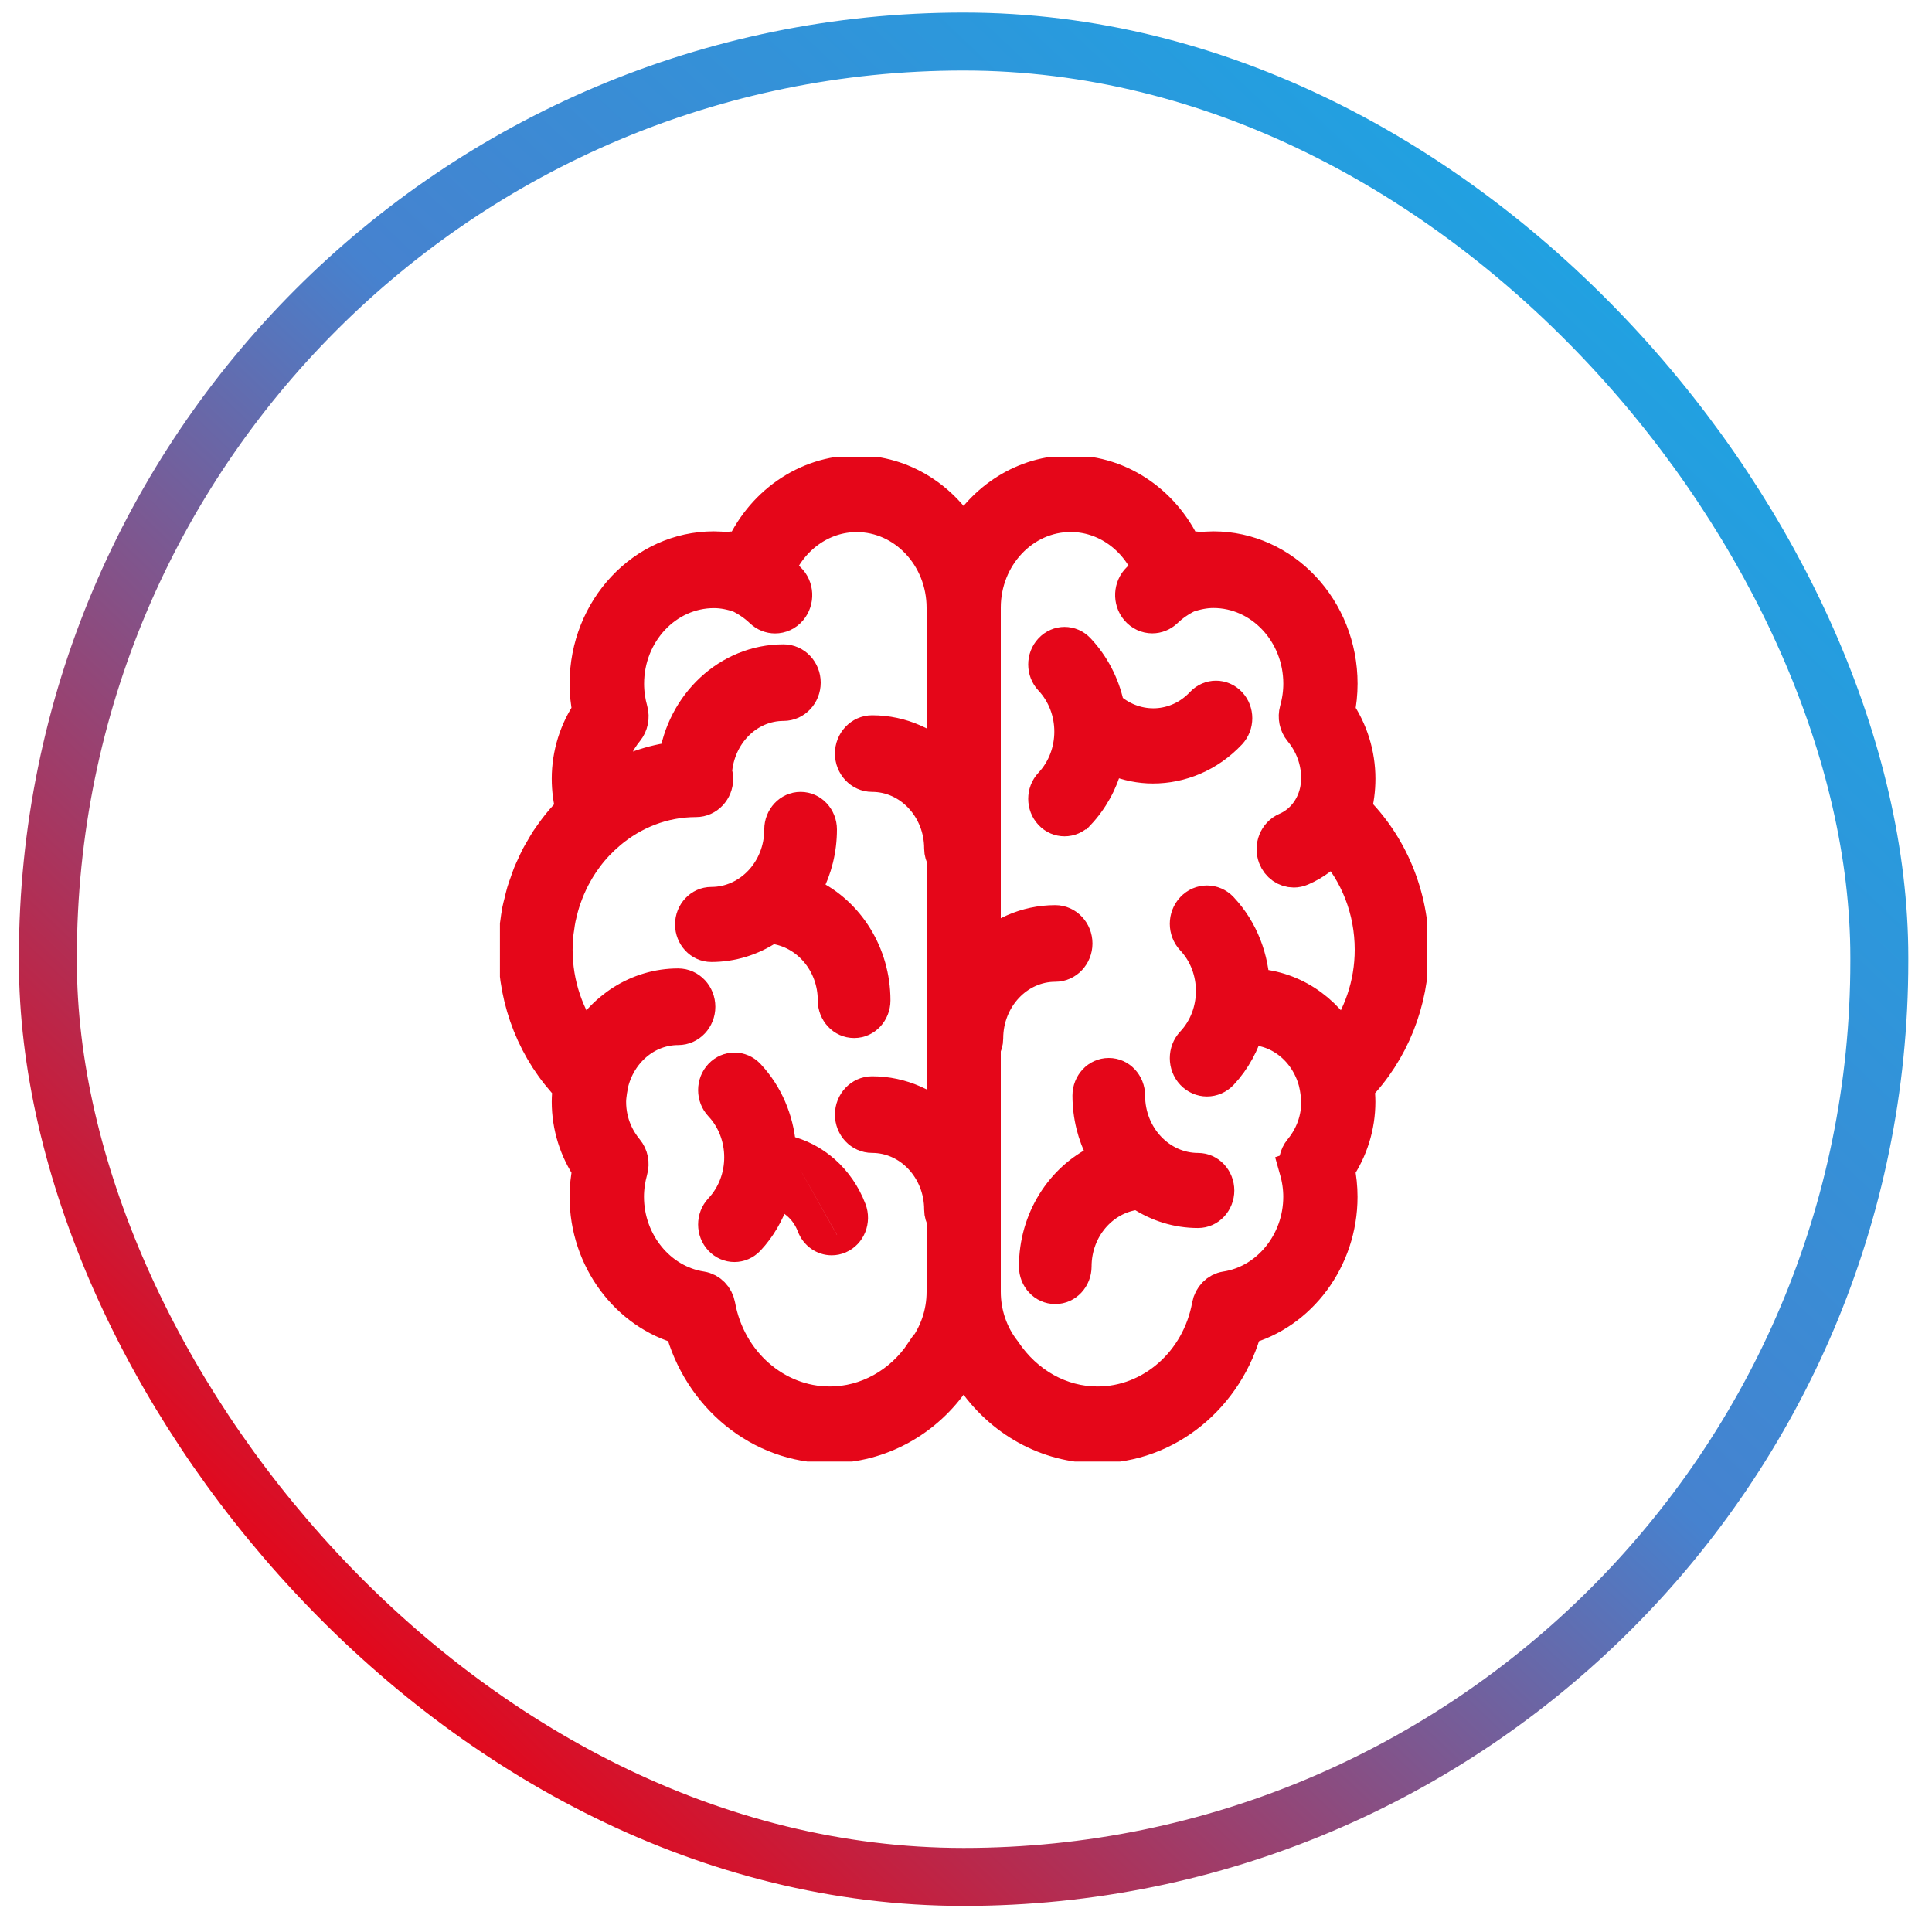 <svg width="50" height="50" viewBox="0 0 50 50" fill="none" xmlns="http://www.w3.org/2000/svg">
<rect x="48.637" y="48.575" width="47.398" height="47.5" rx="23.699" transform="rotate(-180 48.637 48.575)" stroke="url(#paint0_linear_4325_4446)" stroke-width="1.5"/>
<g clip-path="url(#clip0_4325_4446)">
<path d="M31.004 30.088C30.124 30.088 29.385 29.322 29.385 28.351C29.385 27.965 29.088 27.63 28.695 27.63C28.301 27.63 28.005 27.965 28.005 28.351C28.005 28.906 28.14 29.43 28.377 29.885C27.337 30.389 26.62 31.498 26.62 32.778C26.62 33.164 26.916 33.499 27.31 33.499C27.703 33.499 28 33.163 28 32.778C28 31.878 28.639 31.157 29.437 31.059C29.893 31.357 30.429 31.531 31.004 31.531C31.398 31.531 31.694 31.196 31.694 30.81C31.694 30.424 31.398 30.088 31.004 30.088Z" fill="#E50619" stroke="#E50619" stroke-width="0.5"/>
<path d="M28.045 21.179C28.406 20.794 28.663 20.328 28.8 19.821C29.131 19.954 29.482 20.027 29.837 20.027C30.609 20.027 31.378 19.714 31.962 19.093C32.225 18.811 32.225 18.362 31.962 18.082C31.691 17.794 31.248 17.794 30.977 18.082C30.391 18.706 29.47 18.742 28.836 18.203C28.711 17.637 28.441 17.115 28.043 16.691C27.773 16.402 27.329 16.402 27.058 16.691C26.794 16.972 26.794 17.421 27.058 17.701C27.695 18.38 27.695 19.489 27.058 20.168C26.794 20.449 26.794 20.898 27.058 21.178C27.191 21.321 27.369 21.394 27.55 21.394C27.731 21.394 27.909 21.32 28.042 21.178L28.045 21.179Z" fill="#E50619" stroke="#E50619" stroke-width="0.5"/>
<path d="M35.068 28.114C35.97 27.189 36.481 25.917 36.481 24.579C36.481 23.194 35.941 21.896 34.989 20.965C35.06 20.703 35.096 20.43 35.096 20.152C35.096 19.533 34.907 18.928 34.559 18.423C34.609 18.181 34.634 17.936 34.634 17.694C34.634 15.795 33.184 14.251 31.402 14.251C31.286 14.251 31.171 14.26 31.057 14.272C30.983 14.253 30.905 14.246 30.826 14.269C30.769 14.285 30.714 14.309 30.658 14.328C30.145 13.103 28.995 12.284 27.708 12.284C26.531 12.284 25.503 12.959 24.938 13.962C24.371 12.959 23.343 12.284 22.167 12.284C20.881 12.284 19.73 13.103 19.217 14.328C19.162 14.309 19.107 14.284 19.049 14.269C18.97 14.246 18.893 14.253 18.818 14.272C18.704 14.26 18.589 14.251 18.473 14.251C16.691 14.251 15.241 15.795 15.241 17.694C15.241 17.937 15.267 18.181 15.316 18.423C14.968 18.928 14.779 19.534 14.779 20.152C14.779 20.429 14.815 20.702 14.886 20.965C14.875 20.976 14.866 20.988 14.855 20.999C14.769 21.086 14.687 21.175 14.607 21.267C14.577 21.303 14.546 21.337 14.517 21.374C14.45 21.456 14.387 21.542 14.326 21.628C14.292 21.677 14.256 21.725 14.223 21.775C14.172 21.854 14.126 21.933 14.08 22.014C14.044 22.075 14.008 22.135 13.975 22.198C13.935 22.272 13.902 22.351 13.866 22.428C13.834 22.498 13.799 22.568 13.77 22.641C13.739 22.718 13.714 22.797 13.686 22.876C13.66 22.951 13.631 23.024 13.609 23.101C13.583 23.187 13.564 23.276 13.543 23.363C13.525 23.435 13.505 23.505 13.491 23.577C13.47 23.684 13.457 23.794 13.442 23.904C13.435 23.96 13.424 24.015 13.419 24.072C13.402 24.239 13.394 24.408 13.394 24.579C13.394 25.917 13.906 27.19 14.807 28.115C14.791 28.245 14.779 28.378 14.779 28.514C14.779 29.133 14.968 29.738 15.317 30.245C15.267 30.487 15.241 30.731 15.241 30.973C15.241 32.556 16.276 33.936 17.695 34.312C18.163 36.101 19.705 37.366 21.474 37.366C22.741 37.366 23.937 36.707 24.652 35.633C24.759 35.496 24.852 35.348 24.937 35.196C25.017 35.338 25.103 35.477 25.201 35.604C25.938 36.708 27.133 37.367 28.4 37.367C30.169 37.367 31.711 36.102 32.179 34.312C33.599 33.937 34.633 32.558 34.633 30.974C34.633 30.732 34.608 30.489 34.557 30.245C34.905 29.739 35.095 29.134 35.095 28.515C35.095 28.379 35.083 28.247 35.067 28.116H35.068V28.114ZM23.921 35.033C23.358 35.877 22.443 36.382 21.475 36.382C20.041 36.382 18.802 35.294 18.531 33.796C18.493 33.591 18.338 33.433 18.144 33.402C17.017 33.23 16.166 32.184 16.166 30.972C16.166 30.741 16.2 30.505 16.265 30.269C16.311 30.107 16.276 29.931 16.17 29.804C15.957 29.546 15.704 29.113 15.704 28.513C15.704 28.411 15.719 28.314 15.732 28.216C15.742 28.162 15.749 28.111 15.761 28.052V28.048C15.959 27.188 16.684 26.546 17.551 26.546C17.806 26.546 18.013 26.326 18.013 26.055C18.013 25.784 17.806 25.563 17.551 25.563C16.524 25.563 15.627 26.163 15.149 27.05C14.618 26.355 14.319 25.488 14.319 24.579C14.319 24.436 14.327 24.295 14.342 24.154C14.346 24.109 14.355 24.065 14.361 24.02C14.374 23.926 14.386 23.832 14.406 23.74C14.417 23.688 14.43 23.636 14.443 23.584C14.463 23.501 14.485 23.419 14.51 23.339C14.526 23.285 14.545 23.234 14.564 23.182C14.592 23.104 14.622 23.025 14.655 22.949C14.676 22.901 14.698 22.852 14.72 22.805C14.758 22.724 14.799 22.645 14.844 22.567C14.866 22.529 14.887 22.49 14.91 22.452C14.969 22.355 15.032 22.26 15.1 22.169C15.111 22.155 15.12 22.139 15.131 22.125C15.301 21.899 15.498 21.691 15.717 21.505C15.719 21.503 15.72 21.502 15.721 21.501C16.352 20.967 17.148 20.646 18.013 20.646C18.268 20.646 18.475 20.425 18.475 20.154C18.475 20.096 18.461 20.04 18.444 19.988C18.511 18.968 19.303 18.157 20.278 18.157C20.533 18.157 20.74 17.937 20.74 17.666C20.74 17.395 20.533 17.175 20.278 17.175C18.89 17.175 17.741 18.269 17.542 19.689C16.884 19.761 16.268 19.984 15.721 20.32C15.717 20.265 15.706 20.211 15.706 20.156C15.706 19.556 15.959 19.124 16.172 18.866C16.276 18.738 16.312 18.563 16.267 18.4C16.202 18.167 16.169 17.93 16.169 17.697C16.169 16.341 17.204 15.238 18.478 15.238C18.712 15.238 18.942 15.286 19.165 15.362C19.377 15.466 19.577 15.6 19.751 15.767C19.839 15.851 19.95 15.893 20.059 15.893C20.185 15.893 20.311 15.839 20.402 15.731C20.573 15.529 20.558 15.218 20.369 15.037C20.269 14.941 20.163 14.853 20.053 14.771C20.41 13.875 21.239 13.27 22.171 13.27C23.444 13.27 24.48 14.373 24.48 15.729V19.829C23.983 19.324 23.311 19.011 22.57 19.011C22.315 19.011 22.108 19.231 22.108 19.502C22.108 19.773 22.315 19.994 22.57 19.994C23.589 19.994 24.417 20.876 24.417 21.961C24.417 22.047 24.444 22.123 24.48 22.194V29.173C23.983 28.668 23.311 28.354 22.57 28.354C22.315 28.354 22.108 28.575 22.108 28.846C22.108 29.117 22.315 29.337 22.57 29.337C23.589 29.337 24.417 30.22 24.417 31.305C24.417 31.391 24.444 31.468 24.48 31.538V33.434C24.48 34.007 24.291 34.565 23.925 35.034V35.033H23.921ZM33.611 30.269C33.678 30.505 33.711 30.741 33.711 30.972C33.711 32.184 32.861 33.23 31.733 33.402C31.539 33.433 31.384 33.591 31.346 33.796C31.074 35.295 29.836 36.382 28.402 36.382C27.434 36.382 26.519 35.877 25.934 35.002C25.589 34.561 25.4 34.004 25.4 33.431V27.109C25.437 27.038 25.463 26.962 25.463 26.876C25.463 25.791 26.292 24.908 27.311 24.908C27.565 24.908 27.773 24.688 27.773 24.417C27.773 24.146 27.565 23.925 27.311 23.925C26.57 23.925 25.898 24.238 25.4 24.743V15.726C25.4 14.371 26.436 13.268 27.709 13.268C28.642 13.268 29.471 13.872 29.828 14.768C29.718 14.85 29.611 14.937 29.512 15.034C29.323 15.216 29.307 15.527 29.478 15.728C29.569 15.836 29.695 15.891 29.821 15.891C29.931 15.891 30.042 15.848 30.13 15.764C30.303 15.597 30.503 15.463 30.715 15.359C30.94 15.284 31.169 15.235 31.403 15.235C32.675 15.235 33.712 16.338 33.712 17.694C33.712 17.927 33.679 18.163 33.613 18.397C33.568 18.56 33.603 18.735 33.709 18.863C33.922 19.121 34.175 19.554 34.175 20.153C34.175 20.244 34.161 20.333 34.149 20.422C34.064 20.913 33.755 21.329 33.309 21.521C33.073 21.623 32.959 21.91 33.054 22.161C33.127 22.352 33.3 22.469 33.483 22.469C33.54 22.469 33.599 22.457 33.656 22.432C33.981 22.292 34.263 22.079 34.49 21.818C35.175 22.551 35.56 23.534 35.56 24.579C35.56 25.487 35.26 26.354 34.73 27.049C34.258 26.173 33.377 25.579 32.365 25.564C32.346 24.836 32.083 24.115 31.562 23.56C31.382 23.368 31.09 23.368 30.91 23.56C30.729 23.752 30.729 24.063 30.91 24.255C31.63 25.022 31.63 26.27 30.91 27.037C30.729 27.229 30.729 27.541 30.91 27.733C31 27.828 31.118 27.877 31.236 27.877C31.355 27.877 31.473 27.828 31.563 27.733C31.89 27.384 32.107 26.967 32.235 26.525C32.266 26.531 32.296 26.545 32.328 26.545C33.196 26.545 33.92 27.187 34.118 28.047V28.051C34.132 28.11 34.139 28.162 34.147 28.215C34.162 28.313 34.176 28.41 34.176 28.512C34.176 29.113 33.922 29.546 33.71 29.803C33.605 29.93 33.568 30.106 33.614 30.268L33.611 30.269Z" fill="#E50619"/>
<path d="M35.068 28.114C35.97 27.189 36.481 25.917 36.481 24.579C36.481 23.194 35.941 21.896 34.989 20.965C35.06 20.703 35.096 20.43 35.096 20.152C35.096 19.533 34.907 18.928 34.559 18.423C34.609 18.181 34.634 17.936 34.634 17.694C34.634 15.795 33.184 14.251 31.402 14.251C31.286 14.251 31.171 14.26 31.057 14.272C30.983 14.253 30.905 14.246 30.826 14.269C30.769 14.285 30.714 14.309 30.658 14.328C30.145 13.103 28.995 12.284 27.708 12.284C26.531 12.284 25.503 12.959 24.938 13.962C24.371 12.959 23.343 12.284 22.167 12.284C20.881 12.284 19.73 13.103 19.217 14.328C19.162 14.309 19.107 14.284 19.049 14.269C18.97 14.246 18.893 14.253 18.818 14.272C18.704 14.26 18.589 14.251 18.473 14.251C16.691 14.251 15.241 15.795 15.241 17.694C15.241 17.937 15.267 18.181 15.316 18.423C14.968 18.928 14.779 19.534 14.779 20.152C14.779 20.429 14.815 20.702 14.886 20.965C14.875 20.976 14.866 20.988 14.855 20.999C14.769 21.086 14.687 21.175 14.607 21.267C14.577 21.303 14.546 21.337 14.517 21.374C14.45 21.456 14.387 21.542 14.326 21.628C14.292 21.677 14.256 21.725 14.223 21.775C14.172 21.854 14.126 21.933 14.08 22.014C14.044 22.075 14.008 22.135 13.975 22.198C13.935 22.272 13.902 22.351 13.866 22.428C13.834 22.498 13.799 22.568 13.77 22.641C13.739 22.718 13.714 22.797 13.686 22.876C13.66 22.951 13.631 23.024 13.609 23.101C13.583 23.187 13.564 23.276 13.543 23.363C13.525 23.435 13.505 23.505 13.491 23.577C13.47 23.684 13.457 23.794 13.442 23.904C13.435 23.96 13.424 24.015 13.419 24.072C13.402 24.239 13.394 24.408 13.394 24.579C13.394 25.917 13.906 27.19 14.807 28.115C14.791 28.245 14.779 28.378 14.779 28.514C14.779 29.133 14.968 29.738 15.317 30.245C15.267 30.487 15.241 30.731 15.241 30.973C15.241 32.556 16.276 33.936 17.695 34.312C18.163 36.101 19.705 37.366 21.474 37.366C22.741 37.366 23.937 36.707 24.652 35.633C24.759 35.496 24.852 35.348 24.937 35.196C25.017 35.338 25.103 35.477 25.201 35.604C25.938 36.708 27.133 37.367 28.4 37.367C30.169 37.367 31.711 36.102 32.179 34.312C33.599 33.937 34.633 32.558 34.633 30.974C34.633 30.732 34.608 30.489 34.557 30.245C34.905 29.739 35.095 29.134 35.095 28.515C35.095 28.379 35.083 28.247 35.067 28.116H35.068V28.114ZM23.921 35.033C23.358 35.877 22.443 36.382 21.475 36.382C20.041 36.382 18.802 35.294 18.531 33.796C18.493 33.591 18.338 33.433 18.144 33.402C17.017 33.23 16.166 32.184 16.166 30.972C16.166 30.741 16.2 30.505 16.265 30.269C16.311 30.107 16.276 29.931 16.17 29.804C15.957 29.546 15.704 29.113 15.704 28.513C15.704 28.411 15.719 28.314 15.732 28.216C15.742 28.162 15.749 28.111 15.761 28.052V28.048C15.959 27.188 16.684 26.546 17.551 26.546C17.806 26.546 18.013 26.326 18.013 26.055C18.013 25.784 17.806 25.563 17.551 25.563C16.524 25.563 15.627 26.163 15.149 27.05C14.618 26.355 14.319 25.488 14.319 24.579C14.319 24.436 14.327 24.295 14.342 24.154C14.346 24.109 14.355 24.065 14.361 24.02C14.374 23.926 14.386 23.832 14.406 23.74C14.417 23.688 14.43 23.636 14.443 23.584C14.463 23.501 14.485 23.419 14.51 23.339C14.526 23.285 14.545 23.234 14.564 23.182C14.592 23.104 14.622 23.025 14.655 22.949C14.676 22.901 14.698 22.852 14.72 22.805C14.758 22.724 14.799 22.645 14.844 22.567C14.866 22.529 14.887 22.49 14.91 22.452C14.969 22.355 15.032 22.26 15.1 22.169C15.111 22.155 15.12 22.139 15.131 22.125C15.301 21.899 15.498 21.691 15.717 21.505C15.719 21.503 15.72 21.502 15.721 21.501C16.352 20.967 17.148 20.646 18.013 20.646C18.268 20.646 18.475 20.425 18.475 20.154C18.475 20.096 18.461 20.04 18.444 19.988C18.511 18.968 19.303 18.157 20.278 18.157C20.533 18.157 20.74 17.937 20.74 17.666C20.74 17.395 20.533 17.175 20.278 17.175C18.89 17.175 17.741 18.269 17.542 19.689C16.884 19.761 16.268 19.984 15.721 20.32C15.717 20.265 15.706 20.211 15.706 20.156C15.706 19.556 15.959 19.124 16.172 18.866C16.276 18.738 16.312 18.563 16.267 18.4C16.202 18.167 16.169 17.93 16.169 17.697C16.169 16.341 17.204 15.238 18.478 15.238C18.712 15.238 18.942 15.286 19.165 15.362C19.377 15.466 19.577 15.6 19.751 15.767C19.839 15.851 19.95 15.893 20.059 15.893C20.185 15.893 20.311 15.839 20.402 15.731C20.573 15.529 20.558 15.218 20.369 15.037C20.269 14.941 20.163 14.853 20.053 14.771C20.41 13.875 21.239 13.27 22.171 13.27C23.444 13.27 24.48 14.373 24.48 15.729V19.829C23.983 19.324 23.311 19.011 22.57 19.011C22.315 19.011 22.108 19.231 22.108 19.502C22.108 19.773 22.315 19.994 22.57 19.994C23.589 19.994 24.417 20.876 24.417 21.961C24.417 22.047 24.444 22.123 24.48 22.194V29.173C23.983 28.668 23.311 28.354 22.57 28.354C22.315 28.354 22.108 28.575 22.108 28.846C22.108 29.117 22.315 29.337 22.57 29.337C23.589 29.337 24.417 30.22 24.417 31.305C24.417 31.391 24.444 31.468 24.48 31.538V33.434C24.48 34.007 24.291 34.565 23.925 35.034V35.033H23.921ZM33.611 30.269C33.678 30.505 33.711 30.741 33.711 30.972C33.711 32.184 32.861 33.23 31.733 33.402C31.539 33.433 31.384 33.591 31.346 33.796C31.074 35.295 29.836 36.382 28.402 36.382C27.434 36.382 26.519 35.877 25.934 35.002C25.589 34.561 25.4 34.004 25.4 33.431V27.109C25.437 27.038 25.463 26.962 25.463 26.876C25.463 25.791 26.292 24.908 27.311 24.908C27.565 24.908 27.773 24.688 27.773 24.417C27.773 24.146 27.565 23.925 27.311 23.925C26.57 23.925 25.898 24.238 25.4 24.743V15.726C25.4 14.371 26.436 13.268 27.709 13.268C28.642 13.268 29.471 13.872 29.828 14.768C29.718 14.85 29.611 14.937 29.512 15.034C29.323 15.216 29.307 15.527 29.478 15.728C29.569 15.836 29.695 15.891 29.821 15.891C29.931 15.891 30.042 15.848 30.13 15.764C30.303 15.597 30.503 15.463 30.715 15.359C30.94 15.284 31.169 15.235 31.403 15.235C32.675 15.235 33.712 16.338 33.712 17.694C33.712 17.927 33.679 18.163 33.613 18.397C33.568 18.56 33.603 18.735 33.709 18.863C33.922 19.121 34.175 19.554 34.175 20.153C34.175 20.244 34.161 20.333 34.149 20.422C34.064 20.913 33.755 21.329 33.309 21.521C33.073 21.623 32.959 21.91 33.054 22.161C33.127 22.352 33.3 22.469 33.483 22.469C33.54 22.469 33.599 22.457 33.656 22.432C33.981 22.292 34.263 22.079 34.49 21.818C35.175 22.551 35.56 23.534 35.56 24.579C35.56 25.487 35.26 26.354 34.73 27.049C34.258 26.173 33.377 25.579 32.365 25.564C32.346 24.836 32.083 24.115 31.562 23.56C31.382 23.368 31.09 23.368 30.91 23.56C30.729 23.752 30.729 24.063 30.91 24.255C31.63 25.022 31.63 26.27 30.91 27.037C30.729 27.229 30.729 27.541 30.91 27.733C31 27.828 31.118 27.877 31.236 27.877C31.355 27.877 31.473 27.828 31.563 27.733C31.89 27.384 32.107 26.967 32.235 26.525C32.266 26.531 32.296 26.545 32.328 26.545C33.196 26.545 33.92 27.187 34.118 28.047V28.051C34.132 28.11 34.139 28.162 34.147 28.215C34.162 28.313 34.176 28.41 34.176 28.512C34.176 29.113 33.922 29.546 33.71 29.803C33.605 29.93 33.568 30.106 33.614 30.268L33.611 30.269Z" stroke="#E50619"/>
<path d="M21.414 25.892C21.414 26.278 21.711 26.614 22.105 26.614C22.498 26.614 22.795 26.279 22.795 25.892C22.795 24.613 22.077 23.503 21.037 23.001C21.275 22.545 21.41 22.021 21.41 21.466C21.41 21.08 21.113 20.744 20.72 20.744C20.326 20.744 20.029 21.08 20.029 21.466C20.029 22.437 19.291 23.204 18.41 23.204C18.018 23.204 17.72 23.539 17.72 23.925C17.72 24.31 18.017 24.646 18.41 24.646C18.986 24.646 19.523 24.472 19.977 24.174C20.775 24.272 21.414 24.992 21.414 25.892Z" fill="#E50619" stroke="#E50619" stroke-width="0.5"/>
<path d="M20.348 29.628C20.282 28.93 20.007 28.246 19.5 27.706C19.23 27.418 18.786 27.418 18.515 27.706C18.251 27.987 18.251 28.436 18.515 28.718C19.152 29.396 19.152 30.506 18.515 31.184C18.251 31.466 18.251 31.915 18.515 32.195C18.648 32.337 18.826 32.411 19.007 32.411C19.188 32.411 19.366 32.336 19.499 32.195C19.81 31.863 20.027 31.476 20.168 31.069C20.484 31.178 20.749 31.432 20.882 31.782C20.988 32.06 21.244 32.237 21.523 32.237C21.611 32.237 21.7 32.22 21.786 32.183M20.348 29.628L22.165 31.249C22.302 31.607 22.144 32.029 21.788 32.182M20.348 29.628C21.164 29.812 21.846 30.411 22.165 31.249L20.348 29.628Z" fill="#E50619"/>
<path d="M20.348 29.628C20.282 28.93 20.007 28.246 19.5 27.706C19.23 27.418 18.786 27.418 18.515 27.706C18.251 27.987 18.251 28.436 18.515 28.718C19.152 29.396 19.152 30.506 18.515 31.184C18.251 31.466 18.251 31.915 18.515 32.195C18.648 32.337 18.826 32.411 19.007 32.411C19.188 32.411 19.366 32.336 19.499 32.195C19.81 31.863 20.027 31.476 20.168 31.069C20.484 31.178 20.749 31.432 20.882 31.782C20.988 32.06 21.244 32.237 21.523 32.237C21.611 32.237 21.7 32.22 21.786 32.183M20.348 29.628L22.165 31.249M20.348 29.628C21.164 29.812 21.846 30.411 22.165 31.249M22.165 31.249C22.302 31.607 22.144 32.029 21.788 32.182L21.698 31.971" stroke="#E50619" stroke-width="0.5" stroke-linejoin="round"/>
</g>
<defs>
<linearGradient id="paint0_linear_4325_4446" x1="87.431" y1="53.29" x2="54.427" y2="88.221" gradientUnits="userSpaceOnUse">
<stop stop-color="#E50619"/>
<stop offset="0.555" stop-color="#4682CF"/>
<stop offset="1" stop-color="#21A1E1"/>
</linearGradient>
<clipPath id="clip0_4325_4446">
<rect width="24" height="26" fill="white" transform="translate(12.938 11.825)"/>
</clipPath>
</defs>
</svg>
